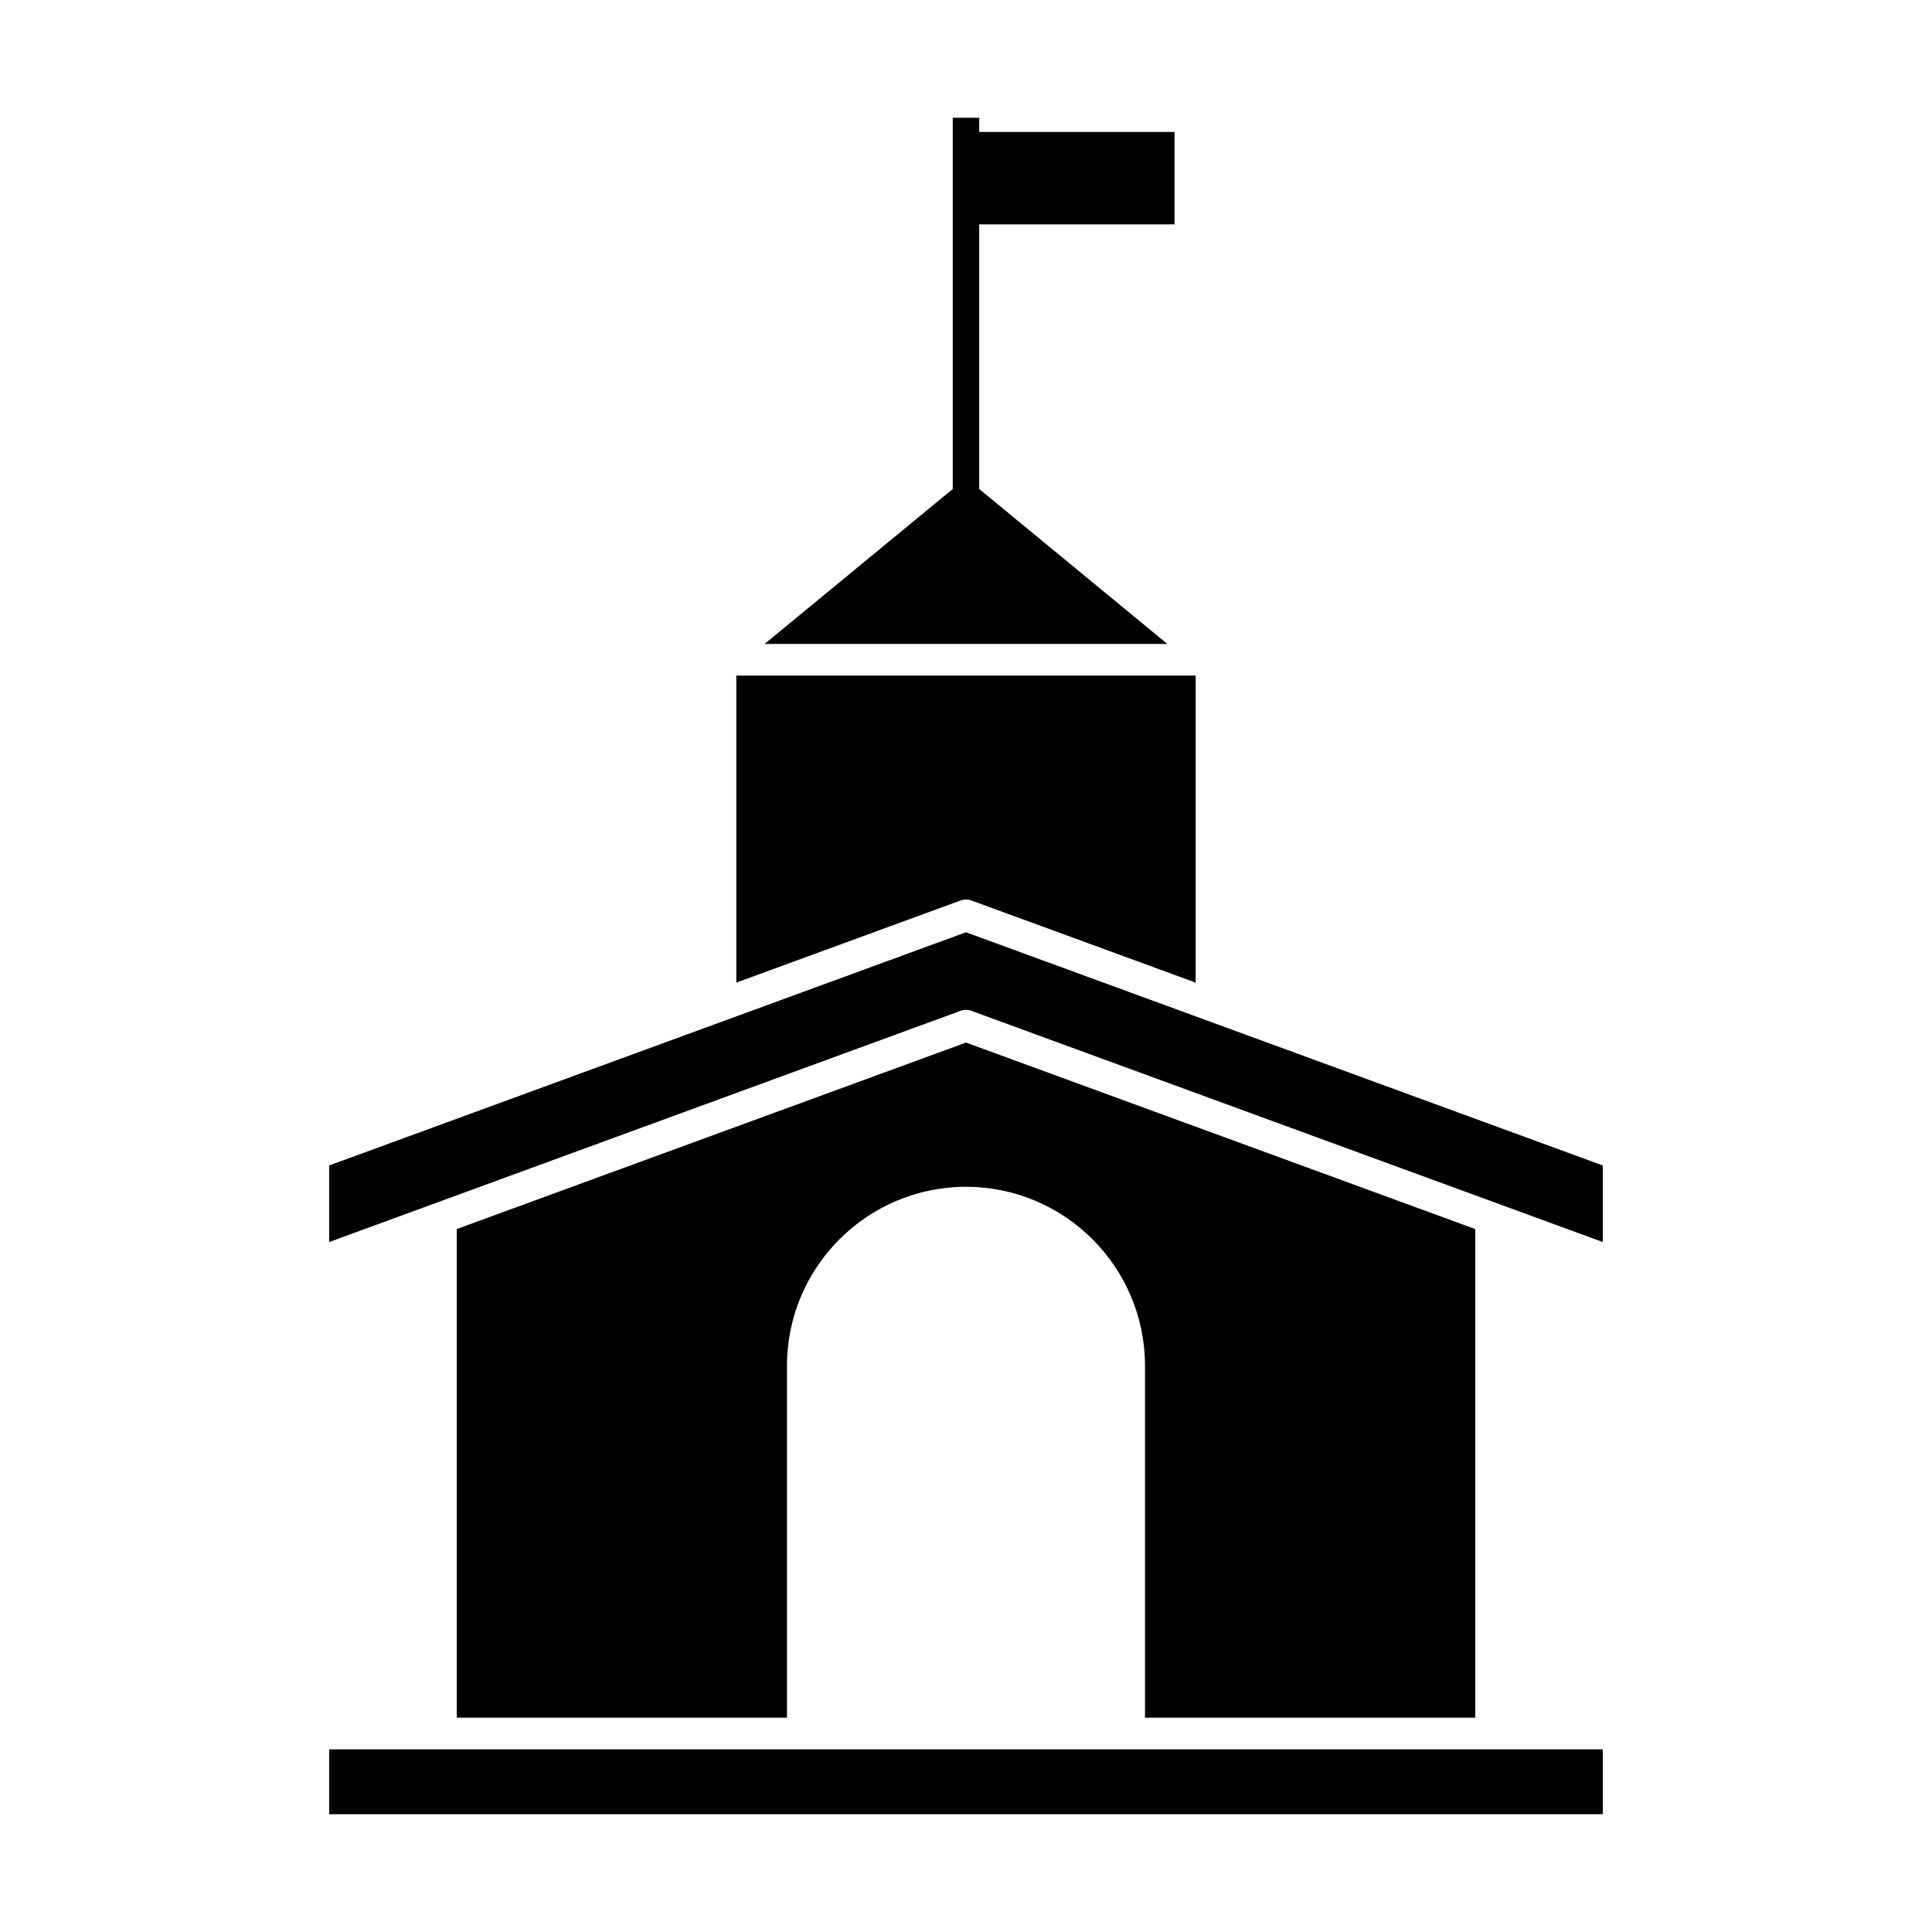<?xml version="1.0" encoding="UTF-8"?>
<!-- Uploaded to: SVG Repo, www.svgrepo.com, Generator: SVG Repo Mixer Tools -->
<svg fill="#000000" width="800px" height="800px" version="1.1" viewBox="144 144 512 512" xmlns="http://www.w3.org/2000/svg">
 <g>
  <path d="m453.36 314.65-49.859-41.062v-70.129h51.762v-24.488h-51.762v-3.754h-7.012v98.371l-49.855 41.062z"/>
  <path d="m401.44 382.64 59.422 21.762v-81.359h-121.73v81.359l59.422-21.762c0.93-0.34 1.957-0.34 2.887 0z"/>
  <path d="m231.23 607.6h337.53v17.184h-337.53z"/>
  <path d="m534.95 599.2v-129.49l-134.95-49.418-134.96 49.418v129.49h87.516v-93.246c0-26.156 21.281-47.441 47.441-47.441 26.156 0 47.441 21.281 47.441 47.441v93.246z"/>
  <path d="m400 391.06-168.77 61.801v20.293l167.32-61.27c0.465-0.172 0.953-0.258 1.445-0.258 0.488 0 0.98 0.086 1.441 0.258l167.32 61.27v-20.293z"/>
 </g>
</svg>